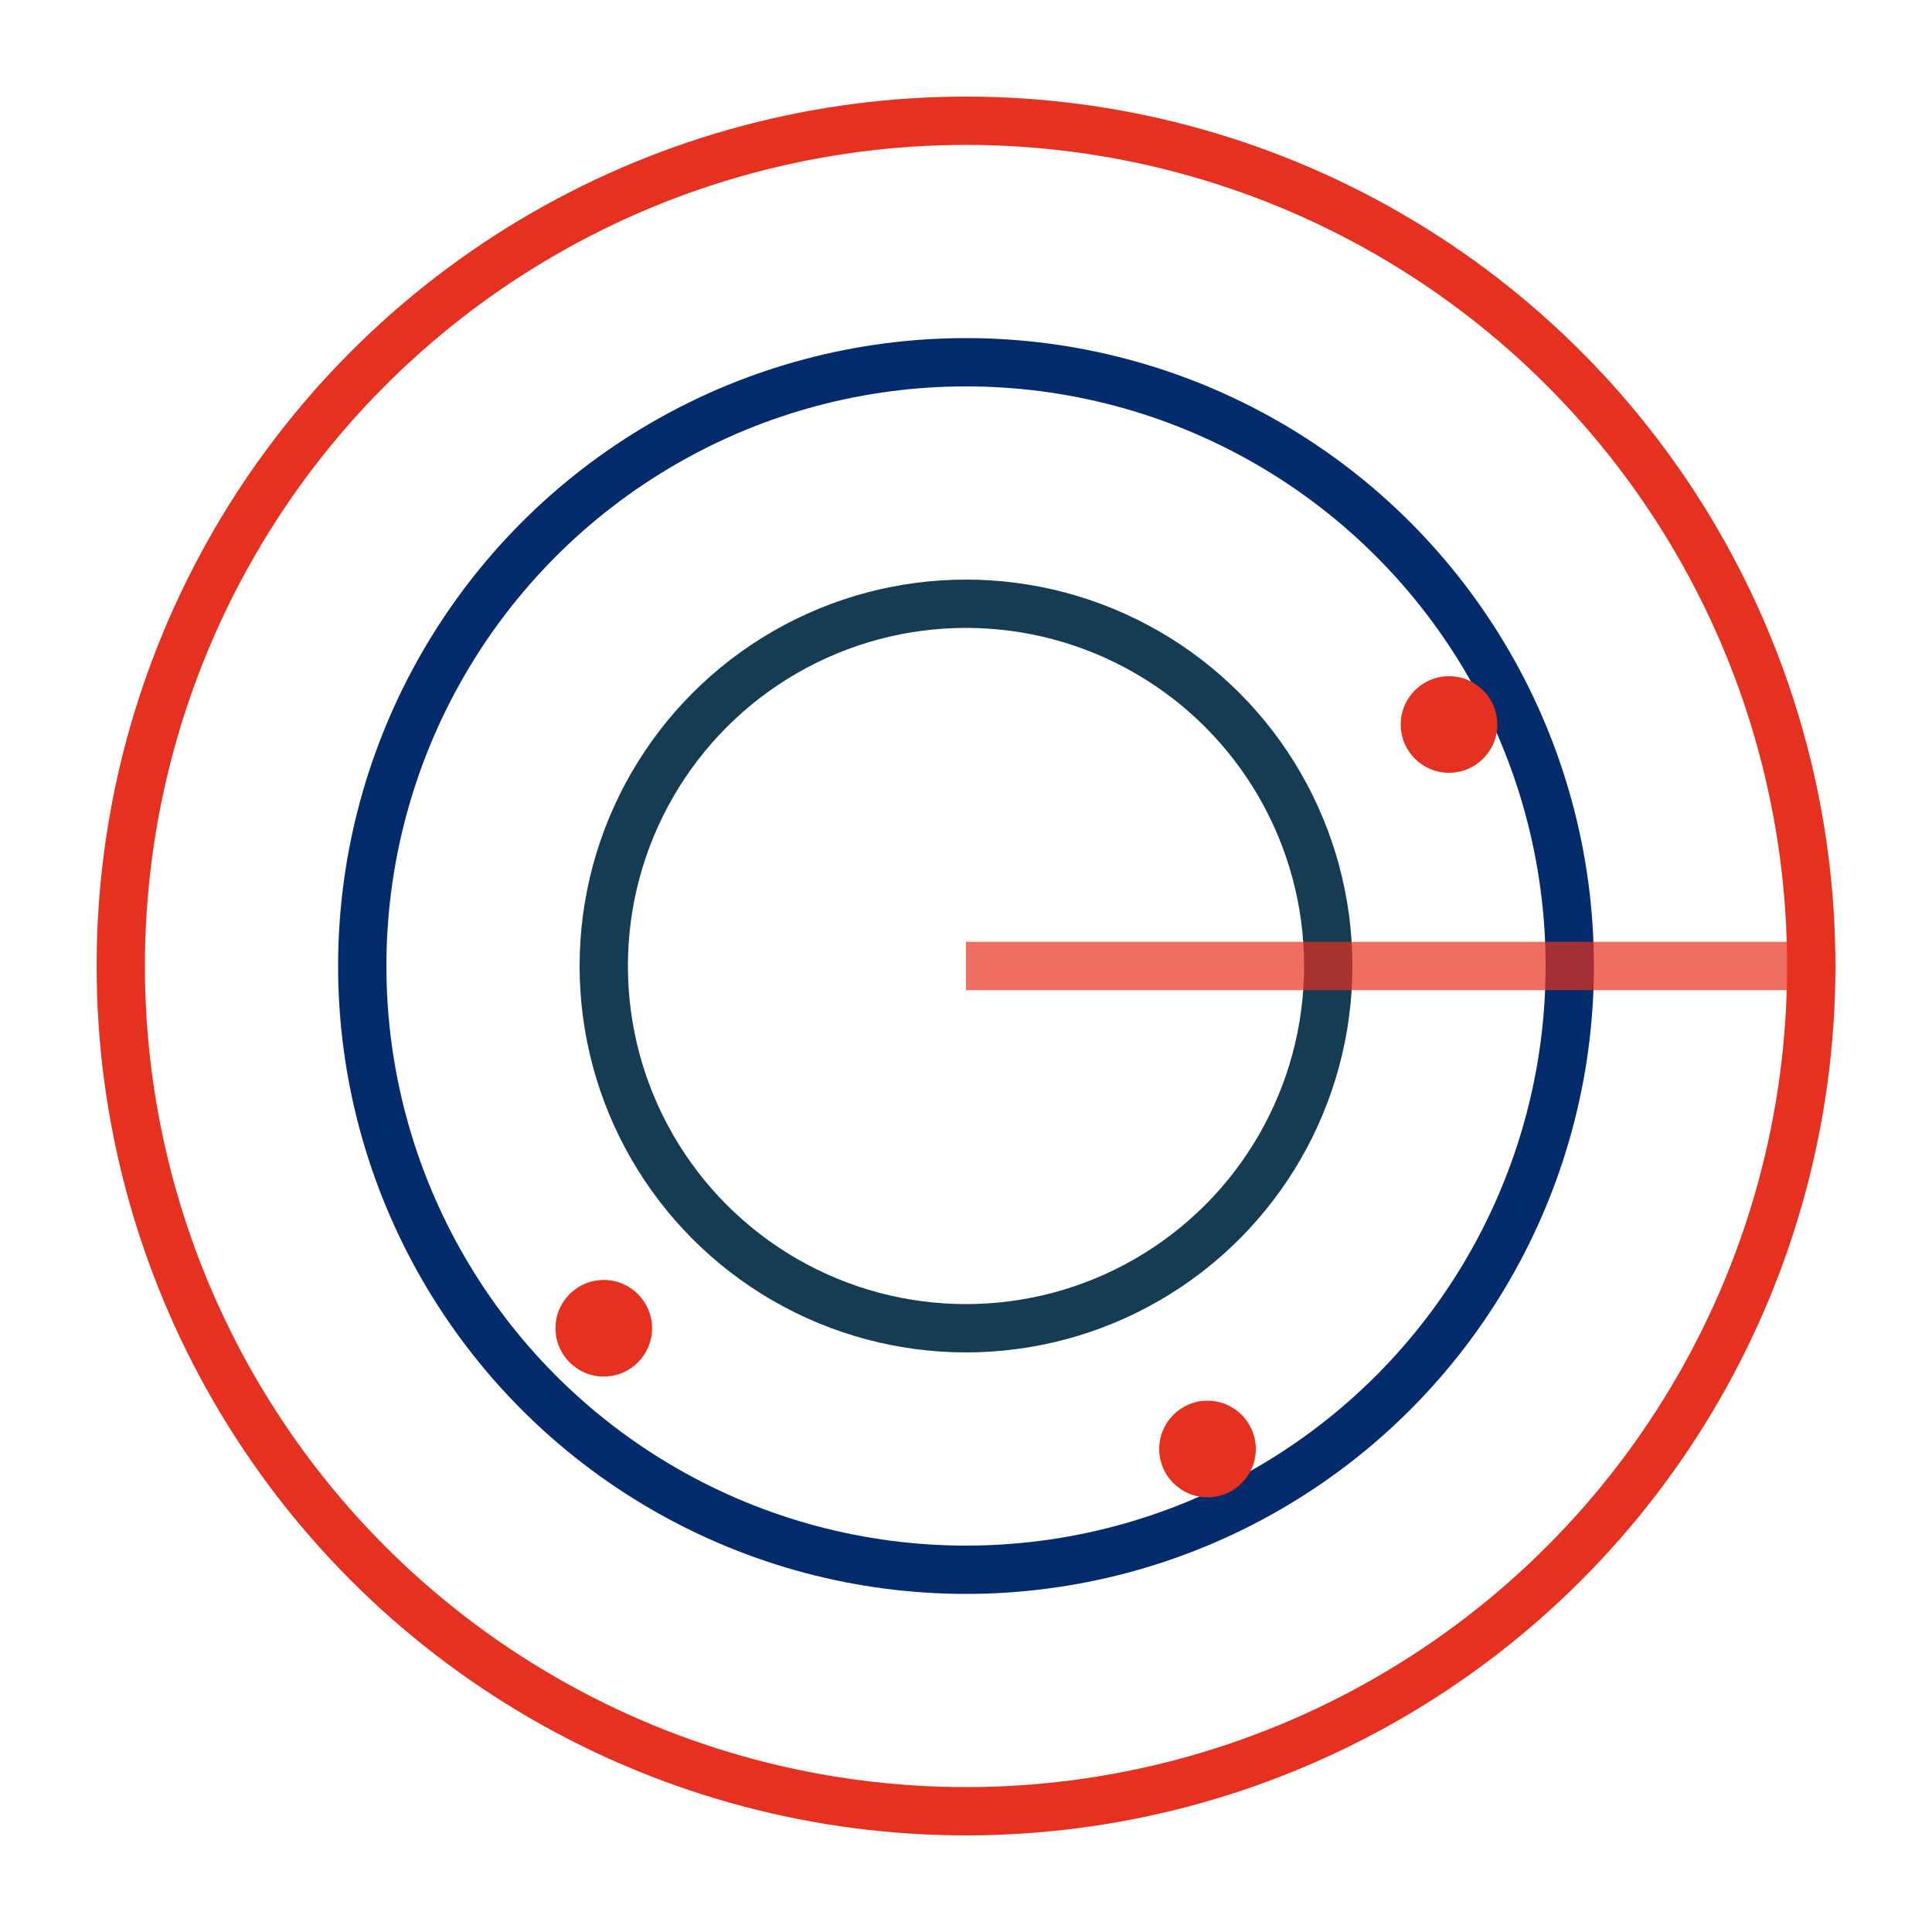 <?xml version="1.0" encoding="UTF-8"?><svg xmlns="http://www.w3.org/2000/svg" width="80" height="80" viewBox="0 0 80 80">
  <style>
    .radar-circle {
      fill: none;
      stroke-width: 2;
    }
    .radar-circle-1 {
      stroke: #e73120;
      animation: pulse 2s infinite;
    }
    .radar-circle-2 {
      stroke: #042c6c;
      animation: pulse 2s infinite 0.5s;
    }
    .radar-circle-3 {
      stroke: #163c53;
      animation: pulse 2s infinite 1s;
    }
    .radar-sweep {
      animation: sweep 3s linear infinite;
      transform-origin: 40px 40px;
    }
    .dot {
      fill: #e73120;
      animation: blink 1.5s infinite;
    }
    .dot-1 { animation-delay: 0s; }
    .dot-2 { animation-delay: 0.3s; }
    .dot-3 { animation-delay: 0.6s; }
    
    @keyframes pulse {
      0%, 100% { transform: scale(1); opacity: 0.8; }
      50% { transform: scale(1.05); opacity: 0.4; }
    }
    @keyframes sweep {
      0% { transform: rotate(0deg); }
      100% { transform: rotate(360deg); }
    }
    @keyframes blink {
      0%, 100% { opacity: 1; }
      50% { opacity: 0.3; }
    }
  </style>
  
  <!-- Radar circles -->
  <circle class="radar-circle radar-circle-1" cx="40" cy="40" r="35" />
  <circle class="radar-circle radar-circle-2" cx="40" cy="40" r="25" />
  <circle class="radar-circle radar-circle-3" cx="40" cy="40" r="15" />
  
  <!-- Radar sweep -->
  <g class="radar-sweep">
    <line x1="40" y1="40" x2="75" y2="40" stroke="#e73120" stroke-width="2" opacity="0.7">
      <animate attributeName="opacity" values="0.2;0.8;0.2" dur="3s" repeatCount="indefinite" />
    </line>
  </g>
  
  <!-- Blinking dots -->
  <circle class="dot dot-1" cx="60" cy="30" r="2" />
  <circle class="dot dot-2" cx="25" cy="55" r="2" />
  <circle class="dot dot-3" cx="50" cy="60" r="2" />
</svg>
